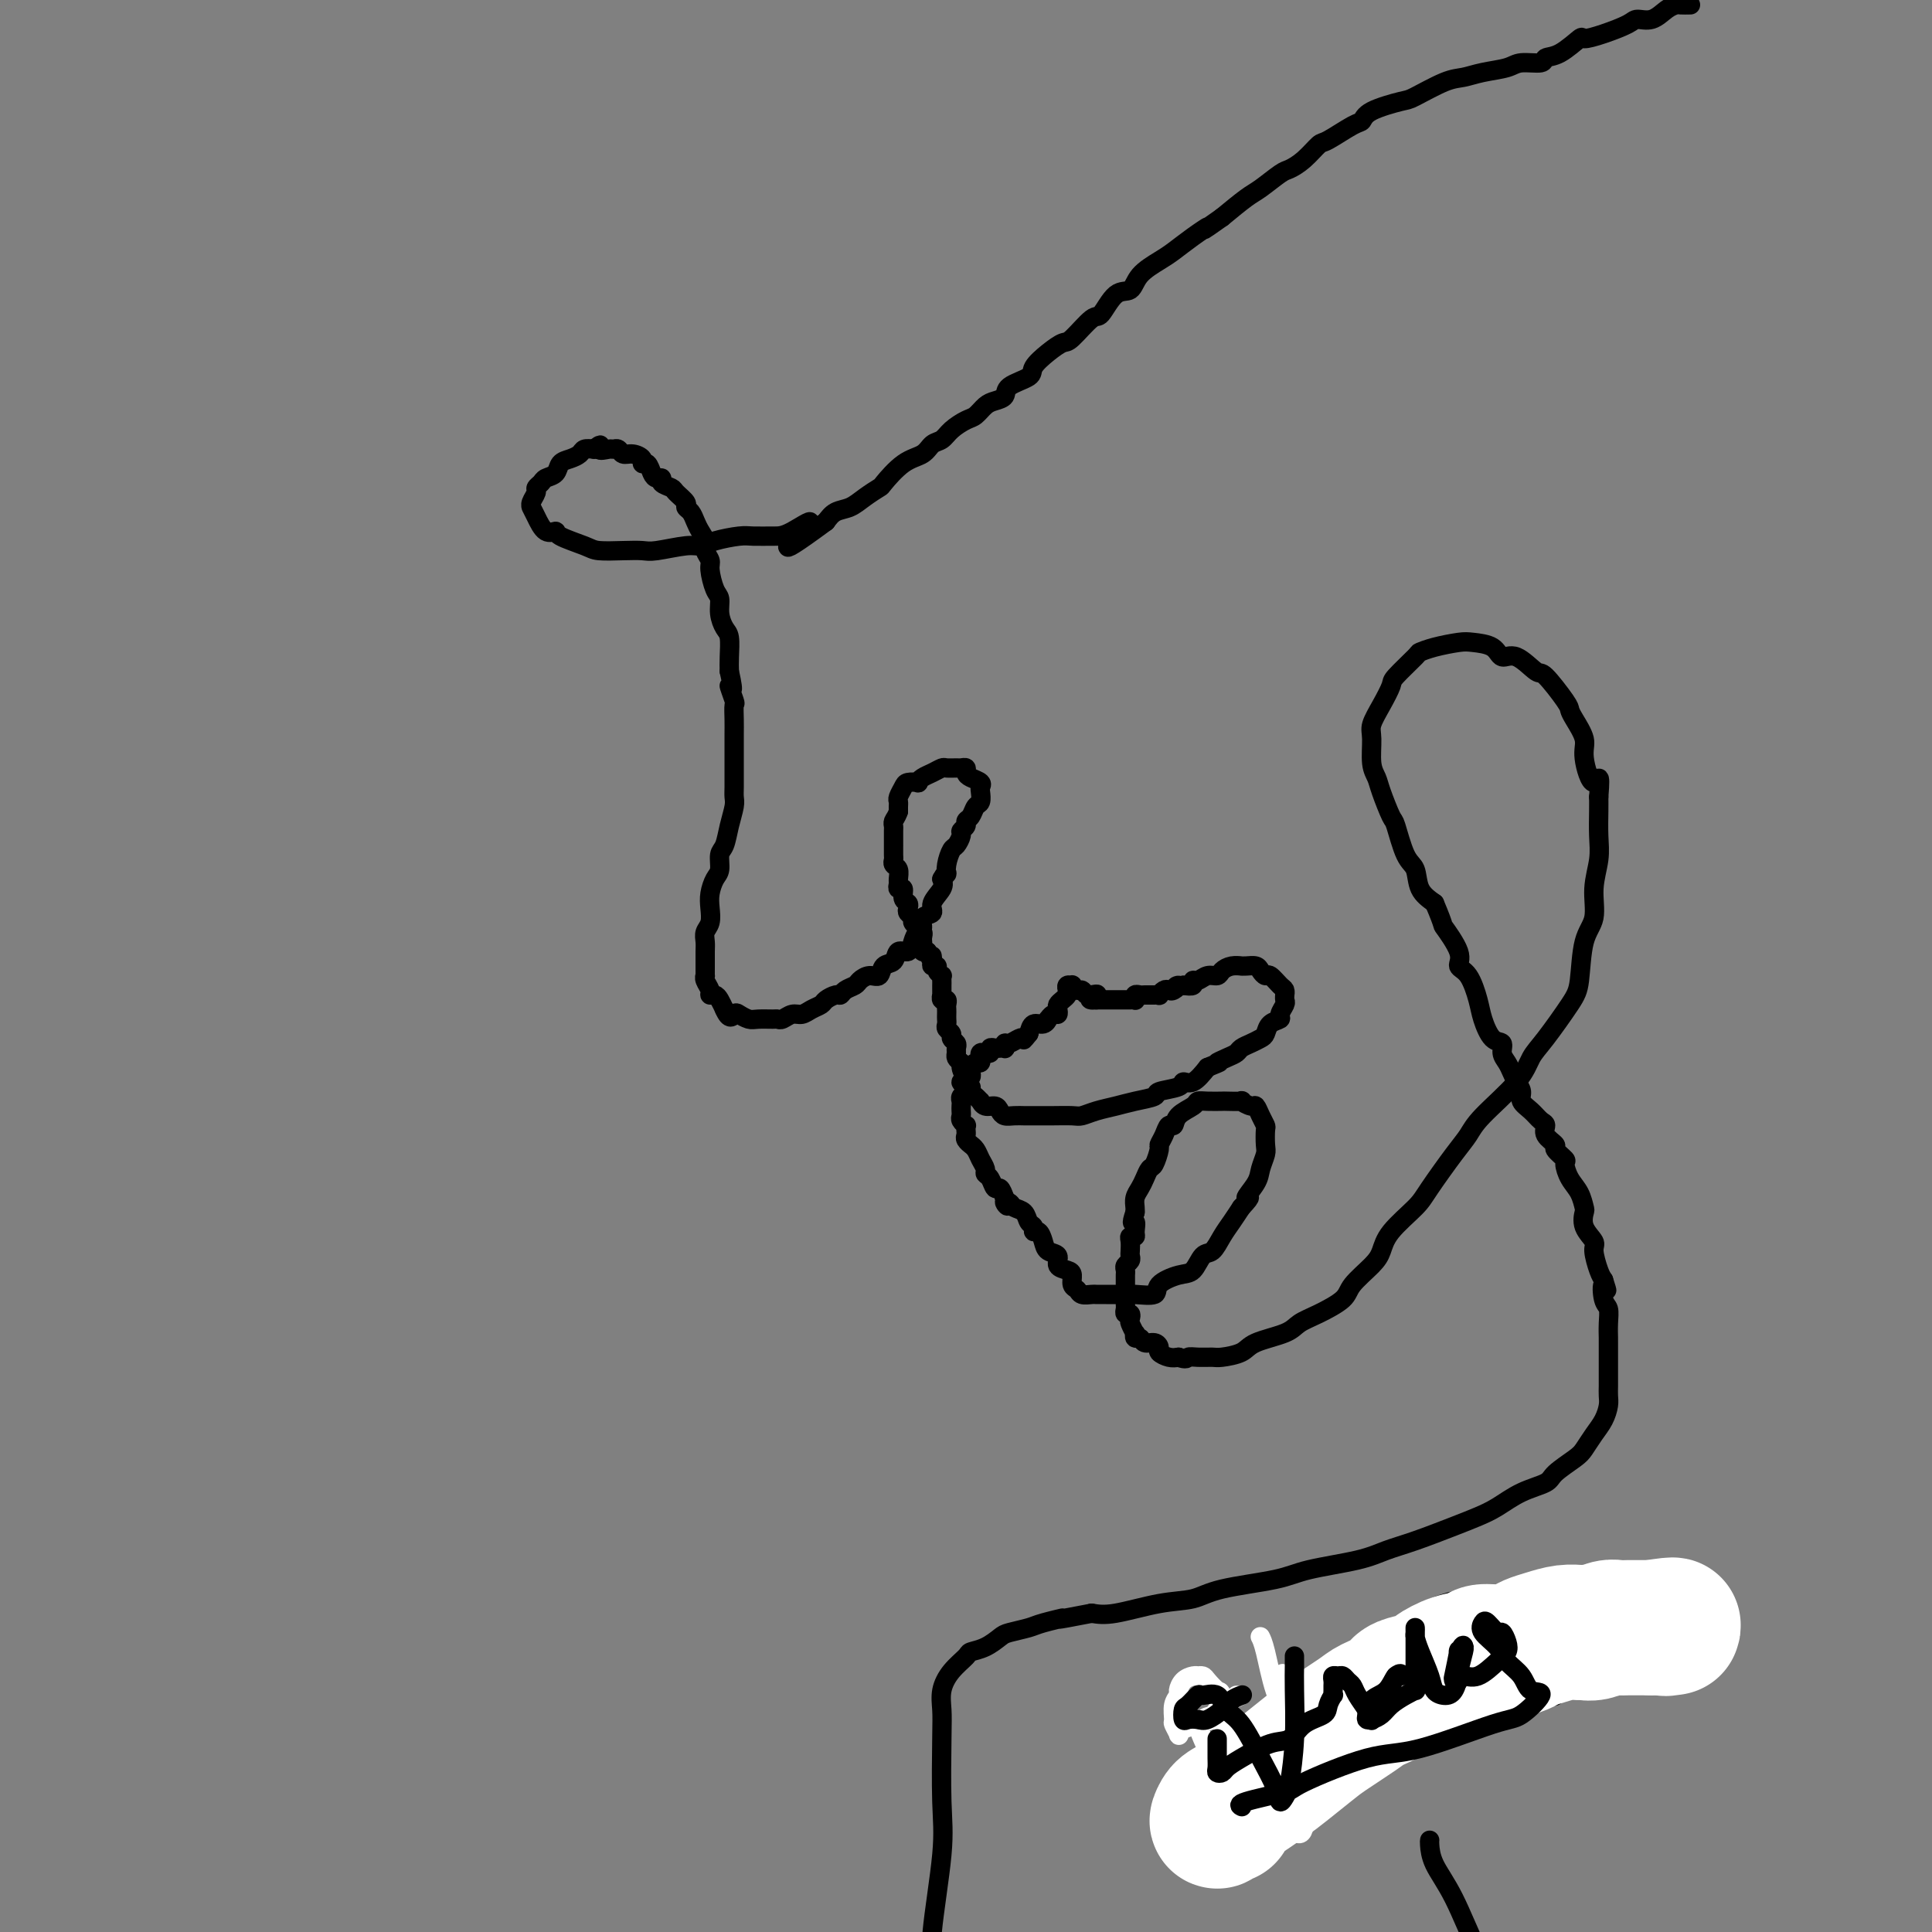 <svg viewBox='0 0 400 400' version='1.1' xmlns='http://www.w3.org/2000/svg' xmlns:xlink='http://www.w3.org/1999/xlink'><rect x="0" y="0" width="400" height="400" fill="#808080" stroke="none"/><g fill='none' stroke='#000000' stroke-width='4' stroke-linecap='round' stroke-linejoin='round'><path d='M350,1c-0.774,0.014 -1.549,0.028 -2,0c-0.451,-0.028 -0.580,-0.096 -1,0c-0.420,0.096 -1.133,0.358 -2,1c-0.867,0.642 -1.890,1.665 -3,2c-1.110,0.335 -2.308,-0.018 -3,0c-0.692,0.018 -0.877,0.408 -2,1c-1.123,0.592 -3.184,1.387 -5,2c-1.816,0.613 -3.387,1.044 -4,1c-0.613,-0.044 -0.268,-0.563 -1,0c-0.732,0.563 -2.539,2.206 -4,3c-1.461,0.794 -2.575,0.737 -3,1c-0.425,0.263 -0.161,0.844 -1,1c-0.839,0.156 -2.780,-0.115 -4,0c-1.220,0.115 -1.717,0.616 -3,1c-1.283,0.384 -3.351,0.651 -5,1c-1.649,0.349 -2.879,0.778 -4,1c-1.121,0.222 -2.132,0.235 -4,1c-1.868,0.765 -4.595,2.283 -6,3c-1.405,0.717 -1.490,0.634 -3,1c-1.510,0.366 -4.444,1.181 -6,2c-1.556,0.819 -1.732,1.640 -2,2c-0.268,0.360 -0.628,0.258 -2,1c-1.372,0.742 -3.755,2.330 -5,3c-1.245,0.670 -1.352,0.424 -2,1c-0.648,0.576 -1.838,1.973 -3,3c-1.162,1.027 -2.298,1.684 -3,2c-0.702,0.316 -0.972,0.291 -2,1c-1.028,0.709 -2.815,2.152 -4,3c-1.185,0.848 -1.767,1.099 -3,2c-1.233,0.901 -3.116,2.450 -5,4'/><path d='M253,45c-5.349,3.778 -3.223,2.222 -3,2c0.223,-0.222 -1.458,0.890 -3,2c-1.542,1.110 -2.943,2.216 -4,3c-1.057,0.784 -1.768,1.244 -3,2c-1.232,0.756 -2.985,1.806 -4,3c-1.015,1.194 -1.291,2.530 -2,3c-0.709,0.470 -1.852,0.072 -3,1c-1.148,0.928 -2.302,3.182 -3,4c-0.698,0.818 -0.941,0.201 -2,1c-1.059,0.799 -2.935,3.015 -4,4c-1.065,0.985 -1.319,0.739 -2,1c-0.681,0.261 -1.789,1.029 -3,2c-1.211,0.971 -2.527,2.144 -3,3c-0.473,0.856 -0.105,1.394 -1,2c-0.895,0.606 -3.055,1.280 -4,2c-0.945,0.720 -0.675,1.488 -1,2c-0.325,0.512 -1.246,0.770 -2,1c-0.754,0.230 -1.343,0.433 -2,1c-0.657,0.567 -1.384,1.499 -2,2c-0.616,0.501 -1.122,0.572 -2,1c-0.878,0.428 -2.127,1.215 -3,2c-0.873,0.785 -1.369,1.570 -2,2c-0.631,0.430 -1.396,0.506 -2,1c-0.604,0.494 -1.046,1.406 -2,2c-0.954,0.594 -2.418,0.870 -4,2c-1.582,1.130 -3.281,3.114 -4,4c-0.719,0.886 -0.458,0.674 -1,1c-0.542,0.326 -1.888,1.191 -3,2c-1.112,0.809 -1.992,1.564 -3,2c-1.008,0.436 -2.145,0.553 -3,1c-0.855,0.447 -1.427,1.223 -2,2'/><path d='M171,108c-13.459,9.928 -6.107,3.248 -4,1c2.107,-2.248 -1.031,-0.064 -3,1c-1.969,1.064 -2.768,1.007 -4,1c-1.232,-0.007 -2.896,0.036 -4,0c-1.104,-0.036 -1.647,-0.149 -3,0c-1.353,0.149 -3.516,0.562 -5,1c-1.484,0.438 -2.289,0.902 -3,1c-0.711,0.098 -1.328,-0.169 -3,0c-1.672,0.169 -4.398,0.775 -6,1c-1.602,0.225 -2.080,0.068 -3,0c-0.920,-0.068 -2.284,-0.047 -4,0c-1.716,0.047 -3.786,0.120 -5,0c-1.214,-0.120 -1.572,-0.434 -3,-1c-1.428,-0.566 -3.928,-1.385 -5,-2c-1.072,-0.615 -0.718,-1.026 -1,-1c-0.282,0.026 -1.201,0.488 -2,0c-0.799,-0.488 -1.478,-1.927 -2,-3c-0.522,-1.073 -0.887,-1.779 -1,-2c-0.113,-0.221 0.026,0.043 0,0c-0.026,-0.043 -0.215,-0.393 0,-1c0.215,-0.607 0.835,-1.471 1,-2c0.165,-0.529 -0.125,-0.723 0,-1c0.125,-0.277 0.666,-0.638 1,-1c0.334,-0.362 0.461,-0.727 1,-1c0.539,-0.273 1.492,-0.455 2,-1c0.508,-0.545 0.573,-1.453 1,-2c0.427,-0.547 1.218,-0.734 2,-1c0.782,-0.266 1.557,-0.610 2,-1c0.443,-0.390 0.555,-0.826 1,-1c0.445,-0.174 1.222,-0.087 2,0'/><path d='M123,93c2.129,-1.700 0.951,-0.452 1,0c0.049,0.452 1.325,0.106 2,0c0.675,-0.106 0.749,0.027 1,0c0.251,-0.027 0.679,-0.213 1,0c0.321,0.213 0.534,0.826 1,1c0.466,0.174 1.186,-0.090 2,0c0.814,0.090 1.723,0.536 2,1c0.277,0.464 -0.079,0.947 0,1c0.079,0.053 0.594,-0.323 1,0c0.406,0.323 0.704,1.344 1,2c0.296,0.656 0.589,0.948 1,1c0.411,0.052 0.941,-0.137 1,0c0.059,0.137 -0.353,0.600 0,1c0.353,0.400 1.471,0.736 2,1c0.529,0.264 0.471,0.455 1,1c0.529,0.545 1.647,1.444 2,2c0.353,0.556 -0.059,0.768 0,1c0.059,0.232 0.589,0.485 1,1c0.411,0.515 0.703,1.293 1,2c0.297,0.707 0.601,1.342 1,2c0.399,0.658 0.894,1.339 1,2c0.106,0.661 -0.178,1.303 0,2c0.178,0.697 0.817,1.449 1,2c0.183,0.551 -0.092,0.900 0,2c0.092,1.100 0.550,2.950 1,4c0.450,1.050 0.891,1.299 1,2c0.109,0.701 -0.114,1.854 0,3c0.114,1.146 0.567,2.287 1,3c0.433,0.713 0.847,1.000 1,2c0.153,1.000 0.044,2.714 0,4c-0.044,1.286 -0.022,2.143 0,3'/><path d='M151,139c1.332,5.918 0.161,3.213 0,3c-0.161,-0.213 0.689,2.067 1,3c0.311,0.933 0.083,0.519 0,1c-0.083,0.481 -0.022,1.857 0,3c0.022,1.143 0.006,2.053 0,3c-0.006,0.947 -0.002,1.931 0,3c0.002,1.069 0.001,2.224 0,3c-0.001,0.776 -0.003,1.172 0,2c0.003,0.828 0.012,2.088 0,3c-0.012,0.912 -0.046,1.475 0,2c0.046,0.525 0.171,1.012 0,2c-0.171,0.988 -0.637,2.476 -1,4c-0.363,1.524 -0.623,3.083 -1,4c-0.377,0.917 -0.872,1.193 -1,2c-0.128,0.807 0.110,2.145 0,3c-0.110,0.855 -0.569,1.226 -1,2c-0.431,0.774 -0.833,1.951 -1,3c-0.167,1.049 -0.097,1.971 0,3c0.097,1.029 0.222,2.166 0,3c-0.222,0.834 -0.792,1.366 -1,2c-0.208,0.634 -0.056,1.371 0,2c0.056,0.629 0.014,1.151 0,2c-0.014,0.849 0.000,2.024 0,3c-0.000,0.976 -0.015,1.754 0,2c0.015,0.246 0.060,-0.040 0,0c-0.060,0.040 -0.223,0.405 0,1c0.223,0.595 0.833,1.419 1,2c0.167,0.581 -0.110,0.919 0,1c0.110,0.081 0.607,-0.093 1,0c0.393,0.093 0.684,0.455 1,1c0.316,0.545 0.658,1.272 1,2'/><path d='M150,209c1.038,2.409 1.634,1.430 2,1c0.366,-0.430 0.504,-0.312 1,0c0.496,0.312 1.350,0.817 2,1c0.650,0.183 1.094,0.045 2,0c0.906,-0.045 2.273,0.003 3,0c0.727,-0.003 0.813,-0.056 1,0c0.187,0.056 0.474,0.222 1,0c0.526,-0.222 1.292,-0.833 2,-1c0.708,-0.167 1.359,0.109 2,0c0.641,-0.109 1.271,-0.603 2,-1c0.729,-0.397 1.556,-0.698 2,-1c0.444,-0.302 0.504,-0.606 1,-1c0.496,-0.394 1.427,-0.879 2,-1c0.573,-0.121 0.786,0.121 1,0c0.214,-0.121 0.429,-0.605 1,-1c0.571,-0.395 1.500,-0.701 2,-1c0.500,-0.299 0.572,-0.589 1,-1c0.428,-0.411 1.213,-0.941 2,-1c0.787,-0.059 1.577,0.354 2,0c0.423,-0.354 0.481,-1.473 1,-2c0.519,-0.527 1.501,-0.460 2,-1c0.499,-0.540 0.516,-1.688 1,-2c0.484,-0.312 1.434,0.211 2,0c0.566,-0.211 0.748,-1.155 1,-2c0.252,-0.845 0.573,-1.590 1,-2c0.427,-0.410 0.959,-0.484 1,-1c0.041,-0.516 -0.409,-1.475 0,-2c0.409,-0.525 1.677,-0.615 2,-1c0.323,-0.385 -0.298,-1.065 0,-2c0.298,-0.935 1.514,-2.124 2,-3c0.486,-0.876 0.243,-1.438 0,-2'/><path d='M195,182c1.168,-2.163 1.088,-1.070 1,-1c-0.088,0.070 -0.182,-0.884 0,-2c0.182,-1.116 0.641,-2.393 1,-3c0.359,-0.607 0.617,-0.544 1,-1c0.383,-0.456 0.890,-1.430 1,-2c0.110,-0.570 -0.178,-0.734 0,-1c0.178,-0.266 0.822,-0.634 1,-1c0.178,-0.366 -0.110,-0.732 0,-1c0.110,-0.268 0.617,-0.439 1,-1c0.383,-0.561 0.640,-1.512 1,-2c0.360,-0.488 0.822,-0.512 1,-1c0.178,-0.488 0.072,-1.440 0,-2c-0.072,-0.560 -0.109,-0.728 0,-1c0.109,-0.272 0.366,-0.647 0,-1c-0.366,-0.353 -1.354,-0.683 -2,-1c-0.646,-0.317 -0.951,-0.621 -1,-1c-0.049,-0.379 0.156,-0.835 0,-1c-0.156,-0.165 -0.675,-0.041 -1,0c-0.325,0.041 -0.458,-0.000 -1,0c-0.542,0.000 -1.494,0.042 -2,0c-0.506,-0.042 -0.564,-0.169 -1,0c-0.436,0.169 -1.248,0.633 -2,1c-0.752,0.367 -1.444,0.636 -2,1c-0.556,0.364 -0.976,0.822 -1,1c-0.024,0.178 0.347,0.075 0,0c-0.347,-0.075 -1.414,-0.122 -2,0c-0.586,0.122 -0.693,0.414 -1,1c-0.307,0.586 -0.814,1.466 -1,2c-0.186,0.534 -0.050,0.721 0,1c0.050,0.279 0.014,0.651 0,1c-0.014,0.349 -0.007,0.674 0,1'/><path d='M186,168c-0.381,1.168 -0.834,1.590 -1,2c-0.166,0.410 -0.045,0.810 0,1c0.045,0.190 0.012,0.169 0,1c-0.012,0.831 -0.004,2.513 0,3c0.004,0.487 0.005,-0.221 0,0c-0.005,0.221 -0.015,1.373 0,2c0.015,0.627 0.057,0.731 0,1c-0.057,0.269 -0.213,0.703 0,1c0.213,0.297 0.793,0.456 1,1c0.207,0.544 0.040,1.473 0,2c-0.040,0.527 0.045,0.652 0,1c-0.045,0.348 -0.222,0.919 0,1c0.222,0.081 0.843,-0.329 1,0c0.157,0.329 -0.150,1.398 0,2c0.150,0.602 0.757,0.739 1,1c0.243,0.261 0.121,0.647 0,1c-0.121,0.353 -0.242,0.673 0,1c0.242,0.327 0.849,0.662 1,1c0.151,0.338 -0.152,0.678 0,1c0.152,0.322 0.759,0.625 1,1c0.241,0.375 0.117,0.821 0,1c-0.117,0.179 -0.227,0.089 0,0c0.227,-0.089 0.792,-0.178 1,0c0.208,0.178 0.058,0.622 0,1c-0.058,0.378 -0.026,0.689 0,1c0.026,0.311 0.045,0.622 0,1c-0.045,0.378 -0.156,0.822 0,1c0.156,0.178 0.578,0.089 1,0'/><path d='M192,197c1.305,3.122 1.067,1.428 1,1c-0.067,-0.428 0.038,0.411 0,1c-0.038,0.589 -0.221,0.927 0,1c0.221,0.073 0.844,-0.121 1,0c0.156,0.121 -0.154,0.557 0,1c0.154,0.443 0.773,0.893 1,1c0.227,0.107 0.061,-0.130 0,0c-0.061,0.130 -0.016,0.627 0,1c0.016,0.373 0.005,0.621 0,1c-0.005,0.379 -0.002,0.890 0,1c0.002,0.110 0.004,-0.182 0,0c-0.004,0.182 -0.015,0.836 0,1c0.015,0.164 0.057,-0.163 0,0c-0.057,0.163 -0.211,0.817 0,1c0.211,0.183 0.789,-0.106 1,0c0.211,0.106 0.057,0.606 0,1c-0.057,0.394 -0.016,0.683 0,1c0.016,0.317 0.008,0.662 0,1c-0.008,0.338 -0.017,0.668 0,1c0.017,0.332 0.061,0.666 0,1c-0.061,0.334 -0.227,0.667 0,1c0.227,0.333 0.846,0.667 1,1c0.154,0.333 -0.156,0.667 0,1c0.156,0.333 0.776,0.667 1,1c0.224,0.333 0.050,0.667 0,1c-0.050,0.333 0.025,0.667 0,1c-0.025,0.333 -0.150,0.667 0,1c0.150,0.333 0.575,0.667 1,1'/><path d='M199,220c1.022,3.758 0.077,1.652 0,1c-0.077,-0.652 0.715,0.150 1,1c0.285,0.850 0.061,1.747 0,2c-0.061,0.253 0.039,-0.140 0,0c-0.039,0.140 -0.217,0.812 0,1c0.217,0.188 0.828,-0.108 1,0c0.172,0.108 -0.096,0.621 0,1c0.096,0.379 0.554,0.623 1,1c0.446,0.377 0.879,0.889 1,1c0.121,0.111 -0.070,-0.177 0,0c0.070,0.177 0.403,0.818 1,1c0.597,0.182 1.459,-0.095 2,0c0.541,0.095 0.760,0.561 1,1c0.240,0.439 0.501,0.850 1,1c0.499,0.150 1.238,0.040 2,0c0.762,-0.040 1.549,-0.011 2,0c0.451,0.011 0.567,0.004 1,0c0.433,-0.004 1.182,-0.004 2,0c0.818,0.004 1.706,0.012 3,0c1.294,-0.012 2.995,-0.045 4,0c1.005,0.045 1.314,0.167 2,0c0.686,-0.167 1.749,-0.622 3,-1c1.251,-0.378 2.689,-0.678 4,-1c1.311,-0.322 2.493,-0.665 4,-1c1.507,-0.335 3.337,-0.662 4,-1c0.663,-0.338 0.158,-0.687 1,-1c0.842,-0.313 3.030,-0.589 4,-1c0.970,-0.411 0.723,-0.957 1,-1c0.277,-0.043 1.079,0.416 2,0c0.921,-0.416 1.960,-1.708 3,-3'/><path d='M250,221c3.920,-1.571 2.219,-0.998 2,-1c-0.219,-0.002 1.044,-0.578 2,-1c0.956,-0.422 1.604,-0.689 2,-1c0.396,-0.311 0.538,-0.664 1,-1c0.462,-0.336 1.242,-0.654 2,-1c0.758,-0.346 1.495,-0.722 2,-1c0.505,-0.278 0.780,-0.460 1,-1c0.220,-0.540 0.385,-1.440 1,-2c0.615,-0.560 1.682,-0.781 2,-1c0.318,-0.219 -0.111,-0.436 0,-1c0.111,-0.564 0.762,-1.475 1,-2c0.238,-0.525 0.062,-0.664 0,-1c-0.062,-0.336 -0.009,-0.868 0,-1c0.009,-0.132 -0.025,0.137 0,0c0.025,-0.137 0.109,-0.681 0,-1c-0.109,-0.319 -0.409,-0.415 -1,-1c-0.591,-0.585 -1.471,-1.659 -2,-2c-0.529,-0.341 -0.706,0.052 -1,0c-0.294,-0.052 -0.704,-0.550 -1,-1c-0.296,-0.450 -0.477,-0.853 -1,-1c-0.523,-0.147 -1.387,-0.037 -2,0c-0.613,0.037 -0.976,-0.000 -1,0c-0.024,0.000 0.289,0.037 0,0c-0.289,-0.037 -1.180,-0.150 -2,0c-0.820,0.150 -1.569,0.561 -2,1c-0.431,0.439 -0.545,0.906 -1,1c-0.455,0.094 -1.252,-0.185 -2,0c-0.748,0.185 -1.448,0.833 -2,1c-0.552,0.167 -0.956,-0.147 -1,0c-0.044,0.147 0.273,0.756 0,1c-0.273,0.244 -1.137,0.122 -2,0'/><path d='M245,204c-2.499,0.559 -1.248,-0.043 -1,0c0.248,0.043 -0.507,0.729 -1,1c-0.493,0.271 -0.725,0.125 -1,0c-0.275,-0.125 -0.595,-0.230 -1,0c-0.405,0.230 -0.896,0.794 -1,1c-0.104,0.206 0.179,0.055 0,0c-0.179,-0.055 -0.821,-0.015 -1,0c-0.179,0.015 0.106,0.003 0,0c-0.106,-0.003 -0.603,0.003 -1,0c-0.397,-0.003 -0.694,-0.015 -1,0c-0.306,0.015 -0.621,0.057 -1,0c-0.379,-0.057 -0.823,-0.211 -1,0c-0.177,0.211 -0.089,0.789 0,1c0.089,0.211 0.177,0.057 0,0c-0.177,-0.057 -0.621,-0.015 -1,0c-0.379,0.015 -0.693,0.004 -1,0c-0.307,-0.004 -0.607,-0.001 -1,0c-0.393,0.001 -0.879,0.000 -1,0c-0.121,-0.000 0.122,-0.000 0,0c-0.122,0.000 -0.610,0.000 -1,0c-0.390,-0.000 -0.682,-0.000 -1,0c-0.318,0.000 -0.662,0.000 -1,0c-0.338,-0.000 -0.669,-0.000 -1,0'/><path d='M227,207c-2.725,0.238 -0.537,-0.667 0,-1c0.537,-0.333 -0.577,-0.093 -1,0c-0.423,0.093 -0.154,0.040 0,0c0.154,-0.040 0.195,-0.067 0,0c-0.195,0.067 -0.626,0.228 -1,0c-0.374,-0.228 -0.692,-0.847 -1,-1c-0.308,-0.153 -0.604,0.158 -1,0c-0.396,-0.158 -0.890,-0.785 -1,-1c-0.110,-0.215 0.164,-0.016 0,0c-0.164,0.016 -0.766,-0.150 -1,0c-0.234,0.150 -0.101,0.617 0,1c0.101,0.383 0.172,0.681 0,1c-0.172,0.319 -0.585,0.659 -1,1c-0.415,0.341 -0.833,0.684 -1,1c-0.167,0.316 -0.083,0.605 0,1c0.083,0.395 0.164,0.895 0,1c-0.164,0.105 -0.572,-0.183 -1,0c-0.428,0.183 -0.874,0.839 -1,1c-0.126,0.161 0.069,-0.173 0,0c-0.069,0.173 -0.403,0.854 -1,1c-0.597,0.146 -1.456,-0.244 -2,0c-0.544,0.244 -0.772,1.122 -1,2'/><path d='M213,214c-1.432,1.791 -1.011,1.268 -1,1c0.011,-0.268 -0.389,-0.282 -1,0c-0.611,0.282 -1.435,0.860 -2,1c-0.565,0.140 -0.872,-0.158 -1,0c-0.128,0.158 -0.077,0.773 0,1c0.077,0.227 0.179,0.064 0,0c-0.179,-0.064 -0.641,-0.031 -1,0c-0.359,0.031 -0.617,0.061 -1,0c-0.383,-0.061 -0.891,-0.214 -1,0c-0.109,0.214 0.181,0.793 0,1c-0.181,0.207 -0.833,0.040 -1,0c-0.167,-0.040 0.152,0.046 0,0c-0.152,-0.046 -0.776,-0.223 -1,0c-0.224,0.223 -0.050,0.847 0,1c0.050,0.153 -0.025,-0.167 0,0c0.025,0.167 0.151,0.819 0,1c-0.151,0.181 -0.579,-0.109 -1,0c-0.421,0.109 -0.834,0.617 -1,1c-0.166,0.383 -0.083,0.642 0,1c0.083,0.358 0.167,0.817 0,1c-0.167,0.183 -0.583,0.092 -1,0'/><path d='M200,223c-2.011,1.615 -0.538,1.154 0,1c0.538,-0.154 0.140,0.000 0,0c-0.140,-0.000 -0.024,-0.155 0,0c0.024,0.155 -0.046,0.619 0,1c0.046,0.381 0.208,0.679 0,1c-0.208,0.321 -0.788,0.663 -1,1c-0.212,0.337 -0.058,0.667 0,1c0.058,0.333 0.019,0.668 0,1c-0.019,0.332 -0.019,0.663 0,1c0.019,0.337 0.058,0.682 0,1c-0.058,0.318 -0.211,0.610 0,1c0.211,0.390 0.788,0.878 1,1c0.212,0.122 0.061,-0.121 0,0c-0.061,0.121 -0.031,0.606 0,1c0.031,0.394 0.064,0.696 0,1c-0.064,0.304 -0.225,0.609 0,1c0.225,0.391 0.835,0.868 1,1c0.165,0.132 -0.114,-0.080 0,0c0.114,0.080 0.622,0.454 1,1c0.378,0.546 0.626,1.265 1,2c0.374,0.735 0.874,1.488 1,2c0.126,0.512 -0.121,0.784 0,1c0.121,0.216 0.610,0.378 1,1c0.390,0.622 0.682,1.706 1,2c0.318,0.294 0.662,-0.202 1,0c0.338,0.202 0.669,1.101 1,2'/><path d='M208,248c1.340,2.716 0.190,1.505 0,1c-0.190,-0.505 0.580,-0.304 1,0c0.420,0.304 0.490,0.713 1,1c0.510,0.287 1.460,0.454 2,1c0.540,0.546 0.670,1.473 1,2c0.330,0.527 0.861,0.656 1,1c0.139,0.344 -0.112,0.903 0,1c0.112,0.097 0.589,-0.269 1,0c0.411,0.269 0.758,1.171 1,2c0.242,0.829 0.381,1.583 1,2c0.619,0.417 1.720,0.497 2,1c0.280,0.503 -0.262,1.430 0,2c0.262,0.570 1.326,0.783 2,1c0.674,0.217 0.958,0.436 1,1c0.042,0.564 -0.158,1.472 0,2c0.158,0.528 0.674,0.677 1,1c0.326,0.323 0.461,0.819 1,1c0.539,0.181 1.483,0.048 2,0c0.517,-0.048 0.609,-0.011 1,0c0.391,0.011 1.082,-0.003 2,0c0.918,0.003 2.062,0.022 3,0c0.938,-0.022 1.669,-0.084 3,0c1.331,0.084 3.263,0.313 4,0c0.737,-0.313 0.280,-1.167 1,-2c0.720,-0.833 2.615,-1.644 4,-2c1.385,-0.356 2.258,-0.258 3,-1c0.742,-0.742 1.354,-2.323 2,-3c0.646,-0.677 1.328,-0.449 2,-1c0.672,-0.551 1.335,-1.879 2,-3c0.665,-1.121 1.333,-2.035 2,-3c0.667,-0.965 1.334,-1.983 2,-3'/><path d='M257,250c2.902,-3.093 1.156,-1.824 1,-2c-0.156,-0.176 1.279,-1.795 2,-3c0.721,-1.205 0.730,-1.996 1,-3c0.270,-1.004 0.802,-2.222 1,-3c0.198,-0.778 0.064,-1.116 0,-2c-0.064,-0.884 -0.057,-2.313 0,-3c0.057,-0.687 0.165,-0.633 0,-1c-0.165,-0.367 -0.601,-1.156 -1,-2c-0.399,-0.844 -0.759,-1.743 -1,-2c-0.241,-0.257 -0.363,0.127 -1,0c-0.637,-0.127 -1.788,-0.766 -2,-1c-0.212,-0.234 0.514,-0.063 0,0c-0.514,0.063 -2.268,0.019 -3,0c-0.732,-0.019 -0.441,-0.014 -1,0c-0.559,0.014 -1.967,0.036 -3,0c-1.033,-0.036 -1.691,-0.130 -2,0c-0.309,0.130 -0.267,0.485 -1,1c-0.733,0.515 -2.239,1.189 -3,2c-0.761,0.811 -0.778,1.759 -1,2c-0.222,0.241 -0.651,-0.226 -1,0c-0.349,0.226 -0.618,1.145 -1,2c-0.382,0.855 -0.876,1.647 -1,2c-0.124,0.353 0.122,0.269 0,1c-0.122,0.731 -0.611,2.279 -1,3c-0.389,0.721 -0.679,0.617 -1,1c-0.321,0.383 -0.674,1.255 -1,2c-0.326,0.745 -0.623,1.365 -1,2c-0.377,0.635 -0.832,1.286 -1,2c-0.168,0.714 -0.048,1.490 0,2c0.048,0.510 0.024,0.755 0,1'/><path d='M235,251c-1.079,3.133 -0.275,1.966 0,2c0.275,0.034 0.021,1.270 0,2c-0.021,0.730 0.190,0.955 0,1c-0.190,0.045 -0.782,-0.090 -1,0c-0.218,0.090 -0.062,0.405 0,1c0.062,0.595 0.031,1.469 0,2c-0.031,0.531 -0.061,0.720 0,1c0.061,0.280 0.212,0.651 0,1c-0.212,0.349 -0.789,0.674 -1,1c-0.211,0.326 -0.057,0.652 0,1c0.057,0.348 0.015,0.718 0,1c-0.015,0.282 -0.004,0.475 0,1c0.004,0.525 0.001,1.383 0,2c-0.001,0.617 -0.001,0.992 0,1c0.001,0.008 0.004,-0.353 0,0c-0.004,0.353 -0.015,1.418 0,2c0.015,0.582 0.056,0.679 0,1c-0.056,0.321 -0.207,0.864 0,1c0.207,0.136 0.774,-0.136 1,0c0.226,0.136 0.112,0.682 0,1c-0.112,0.318 -0.223,0.410 0,1c0.223,0.590 0.780,1.679 1,2c0.220,0.321 0.104,-0.125 0,0c-0.104,0.125 -0.195,0.821 0,1c0.195,0.179 0.678,-0.160 1,0c0.322,0.160 0.485,0.817 1,1c0.515,0.183 1.384,-0.108 2,0c0.616,0.108 0.980,0.617 1,1c0.020,0.383 -0.302,0.642 0,1c0.302,0.358 1.229,0.817 2,1c0.771,0.183 1.385,0.092 2,0'/><path d='M244,281c1.768,0.618 1.689,0.163 2,0c0.311,-0.163 1.014,-0.036 2,0c0.986,0.036 2.256,-0.021 3,0c0.744,0.021 0.960,0.119 2,0c1.040,-0.119 2.902,-0.454 4,-1c1.098,-0.546 1.433,-1.304 3,-2c1.567,-0.696 4.368,-1.329 6,-2c1.632,-0.671 2.097,-1.380 3,-2c0.903,-0.620 2.245,-1.152 4,-2c1.755,-0.848 3.923,-2.014 5,-3c1.077,-0.986 1.062,-1.794 2,-3c0.938,-1.206 2.829,-2.812 4,-4c1.171,-1.188 1.622,-1.959 2,-3c0.378,-1.041 0.682,-2.351 2,-4c1.318,-1.649 3.650,-3.638 5,-5c1.350,-1.362 1.716,-2.096 3,-4c1.284,-1.904 3.484,-4.978 5,-7c1.516,-2.022 2.346,-2.992 3,-4c0.654,-1.008 1.131,-2.055 3,-4c1.869,-1.945 5.131,-4.788 7,-7c1.869,-2.212 2.345,-3.792 3,-5c0.655,-1.208 1.490,-2.043 3,-4c1.510,-1.957 3.696,-5.036 5,-7c1.304,-1.964 1.726,-2.814 2,-5c0.274,-2.186 0.399,-5.707 1,-8c0.601,-2.293 1.678,-3.359 2,-5c0.322,-1.641 -0.110,-3.857 0,-6c0.110,-2.143 0.761,-4.214 1,-6c0.239,-1.786 0.064,-3.289 0,-5c-0.064,-1.711 -0.018,-3.632 0,-5c0.018,-1.368 0.009,-2.184 0,-3'/><path d='M331,165c0.521,-6.304 -0.176,-3.065 -1,-3c-0.824,0.065 -1.776,-3.043 -2,-5c-0.224,-1.957 0.280,-2.764 0,-4c-0.280,-1.236 -1.343,-2.902 -2,-4c-0.657,-1.098 -0.906,-1.626 -1,-2c-0.094,-0.374 -0.032,-0.592 -1,-2c-0.968,-1.408 -2.967,-4.006 -4,-5c-1.033,-0.994 -1.099,-0.385 -2,-1c-0.901,-0.615 -2.637,-2.453 -4,-3c-1.363,-0.547 -2.353,0.196 -3,0c-0.647,-0.196 -0.952,-1.331 -2,-2c-1.048,-0.669 -2.841,-0.873 -4,-1c-1.159,-0.127 -1.684,-0.178 -3,0c-1.316,0.178 -3.423,0.584 -5,1c-1.577,0.416 -2.624,0.841 -3,1c-0.376,0.159 -0.080,0.052 -1,1c-0.920,0.948 -3.055,2.951 -4,4c-0.945,1.049 -0.699,1.145 -1,2c-0.301,0.855 -1.149,2.470 -2,4c-0.851,1.530 -1.704,2.977 -2,4c-0.296,1.023 -0.034,1.623 0,3c0.034,1.377 -0.160,3.530 0,5c0.160,1.470 0.676,2.257 1,3c0.324,0.743 0.458,1.443 1,3c0.542,1.557 1.492,3.971 2,5c0.508,1.029 0.575,0.674 1,2c0.425,1.326 1.207,4.335 2,6c0.793,1.665 1.598,1.987 2,3c0.402,1.013 0.401,2.718 1,4c0.599,1.282 1.800,2.141 3,3'/><path d='M297,187c2.275,5.360 1.464,4.261 2,5c0.536,0.739 2.419,3.316 3,5c0.581,1.684 -0.140,2.476 0,3c0.140,0.524 1.141,0.780 2,2c0.859,1.220 1.574,3.405 2,5c0.426,1.595 0.562,2.601 1,4c0.438,1.399 1.178,3.190 2,4c0.822,0.810 1.725,0.640 2,1c0.275,0.360 -0.080,1.251 0,2c0.080,0.749 0.594,1.355 1,2c0.406,0.645 0.703,1.327 1,2c0.297,0.673 0.594,1.336 1,2c0.406,0.664 0.922,1.329 1,2c0.078,0.671 -0.283,1.348 0,2c0.283,0.652 1.208,1.278 2,2c0.792,0.722 1.450,1.540 2,2c0.550,0.460 0.992,0.561 1,1c0.008,0.439 -0.419,1.215 0,2c0.419,0.785 1.683,1.578 2,2c0.317,0.422 -0.315,0.471 0,1c0.315,0.529 1.577,1.536 2,2c0.423,0.464 0.009,0.385 0,1c-0.009,0.615 0.388,1.925 1,3c0.612,1.075 1.440,1.916 2,3c0.560,1.084 0.853,2.410 1,3c0.147,0.590 0.147,0.445 0,1c-0.147,0.555 -0.443,1.812 0,3c0.443,1.188 1.624,2.308 2,3c0.376,0.692 -0.053,0.955 0,2c0.053,1.045 0.586,2.870 1,4c0.414,1.130 0.707,1.565 1,2'/><path d='M332,265c1.254,3.935 0.389,1.272 0,1c-0.389,-0.272 -0.300,1.848 0,3c0.300,1.152 0.813,1.336 1,2c0.187,0.664 0.050,1.810 0,3c-0.050,1.190 -0.013,2.426 0,3c0.013,0.574 0.003,0.486 0,1c-0.003,0.514 -0.000,1.631 0,3c0.000,1.369 -0.002,2.989 0,4c0.002,1.011 0.009,1.414 0,2c-0.009,0.586 -0.033,1.354 0,2c0.033,0.646 0.124,1.169 0,2c-0.124,0.831 -0.464,1.970 -1,3c-0.536,1.030 -1.268,1.953 -2,3c-0.732,1.047 -1.465,2.219 -2,3c-0.535,0.781 -0.873,1.172 -2,2c-1.127,0.828 -3.042,2.095 -4,3c-0.958,0.905 -0.959,1.449 -2,2c-1.041,0.551 -3.123,1.110 -5,2c-1.877,0.890 -3.548,2.111 -5,3c-1.452,0.889 -2.686,1.445 -4,2c-1.314,0.555 -2.707,1.107 -5,2c-2.293,0.893 -5.485,2.126 -8,3c-2.515,0.874 -4.353,1.389 -6,2c-1.647,0.611 -3.103,1.320 -6,2c-2.897,0.680 -7.236,1.333 -10,2c-2.764,0.667 -3.954,1.349 -7,2c-3.046,0.651 -7.949,1.271 -11,2c-3.051,0.729 -4.251,1.567 -6,2c-1.749,0.433 -4.048,0.463 -7,1c-2.952,0.537 -6.558,1.582 -9,2c-2.442,0.418 -3.721,0.209 -5,0'/><path d='M226,334c-9.658,1.880 -6.302,1.080 -6,1c0.302,-0.080 -2.449,0.560 -4,1c-1.551,0.440 -1.901,0.682 -3,1c-1.099,0.318 -2.947,0.714 -4,1c-1.053,0.286 -1.311,0.463 -2,1c-0.689,0.537 -1.810,1.434 -3,2c-1.190,0.566 -2.448,0.801 -3,1c-0.552,0.199 -0.396,0.362 -1,1c-0.604,0.638 -1.966,1.750 -3,3c-1.034,1.250 -1.739,2.638 -2,4c-0.261,1.362 -0.078,2.699 0,4c0.078,1.301 0.050,2.566 0,6c-0.050,3.434 -0.121,9.038 0,13c0.121,3.962 0.435,6.281 0,11c-0.435,4.719 -1.619,11.839 -2,16c-0.381,4.161 0.042,5.363 0,8c-0.042,2.637 -0.550,6.710 -1,9c-0.450,2.290 -0.843,2.797 -1,3c-0.157,0.203 -0.079,0.101 0,0'/><path d='M296,381c-0.025,0.105 -0.050,0.210 0,1c0.050,0.790 0.175,2.265 1,4c0.825,1.735 2.351,3.730 4,7c1.649,3.270 3.421,7.815 5,11c1.579,3.185 2.963,5.011 4,7c1.037,1.989 1.725,4.140 2,5c0.275,0.860 0.138,0.430 0,0'/><path d='M276,351c0.124,-0.230 0.248,-0.459 0,-1c-0.248,-0.541 -0.867,-1.392 -1,-2c-0.133,-0.608 0.220,-0.971 0,-1c-0.220,-0.029 -1.013,0.275 -2,1c-0.987,0.725 -2.167,1.869 -3,3c-0.833,1.131 -1.320,2.248 -2,3c-0.680,0.752 -1.555,1.137 -2,2c-0.445,0.863 -0.460,2.203 -1,3c-0.540,0.797 -1.606,1.050 -2,1c-0.394,-0.050 -0.116,-0.403 0,-1c0.116,-0.597 0.072,-1.437 0,-2c-0.072,-0.563 -0.171,-0.849 0,-1c0.171,-0.151 0.612,-0.166 1,0c0.388,0.166 0.721,0.512 1,1c0.279,0.488 0.502,1.117 1,2c0.498,0.883 1.270,2.019 2,3c0.730,0.981 1.417,1.806 2,2c0.583,0.194 1.064,-0.243 2,-1c0.936,-0.757 2.329,-1.835 3,-3c0.671,-1.165 0.620,-2.418 1,-3c0.380,-0.582 1.190,-0.493 2,-1c0.810,-0.507 1.622,-1.611 2,-2c0.378,-0.389 0.324,-0.063 1,0c0.676,0.063 2.081,-0.136 3,0c0.919,0.136 1.350,0.608 2,0c0.650,-0.608 1.519,-2.295 2,-3c0.481,-0.705 0.574,-0.429 1,-1c0.426,-0.571 1.186,-1.988 2,-3c0.814,-1.012 1.681,-1.619 2,-2c0.319,-0.381 0.091,-0.538 0,-1c-0.091,-0.462 -0.046,-1.231 0,-2'/><path d='M293,342c1.166,-2.031 1.580,-2.609 2,-3c0.420,-0.391 0.845,-0.595 1,-1c0.155,-0.405 0.041,-1.012 0,-1c-0.041,0.012 -0.010,0.644 0,1c0.010,0.356 -0.002,0.436 0,1c0.002,0.564 0.016,1.614 0,3c-0.016,1.386 -0.064,3.109 0,4c0.064,0.891 0.238,0.949 1,1c0.762,0.051 2.111,0.096 4,0c1.889,-0.096 4.319,-0.333 6,-1c1.681,-0.667 2.615,-1.762 4,-3c1.385,-1.238 3.223,-2.617 4,-4c0.777,-1.383 0.493,-2.769 0,-4c-0.493,-1.231 -1.194,-2.307 -3,-3c-1.806,-0.693 -4.718,-1.004 -7,-1c-2.282,0.004 -3.934,0.323 -6,1c-2.066,0.677 -4.547,1.712 -6,3c-1.453,1.288 -1.876,2.830 -2,4c-0.124,1.170 0.053,1.967 0,3c-0.053,1.033 -0.337,2.303 0,3c0.337,0.697 1.294,0.821 2,1c0.706,0.179 1.160,0.412 2,0c0.840,-0.412 2.067,-1.468 3,-2c0.933,-0.532 1.570,-0.538 2,-1c0.430,-0.462 0.651,-1.378 1,-1c0.349,0.378 0.827,2.052 1,3c0.173,0.948 0.041,1.171 0,2c-0.041,0.829 0.010,2.263 0,3c-0.010,0.737 -0.080,0.775 0,1c0.080,0.225 0.308,0.636 1,0c0.692,-0.636 1.846,-2.318 3,-4'/><path d='M306,347c1.397,-0.801 2.890,-1.305 4,-2c1.110,-0.695 1.838,-1.581 3,-2c1.162,-0.419 2.756,-0.372 4,0c1.244,0.372 2.136,1.067 3,2c0.864,0.933 1.700,2.102 2,3c0.300,0.898 0.064,1.524 0,2c-0.064,0.476 0.044,0.801 0,1c-0.044,0.199 -0.239,0.270 0,0c0.239,-0.270 0.912,-0.882 2,-2c1.088,-1.118 2.591,-2.743 4,-4c1.409,-1.257 2.726,-2.146 4,-3c1.274,-0.854 2.507,-1.673 3,-2c0.493,-0.327 0.247,-0.164 0,0'/></g>
<g fill='none' stroke='#FFFFFF' stroke-width='28' stroke-linecap='round' stroke-linejoin='round'><path d='M254,376c-0.292,-0.165 -0.584,-0.330 -1,0c-0.416,0.330 -0.956,1.156 -1,1c-0.044,-0.156 0.407,-1.295 1,-2c0.593,-0.705 1.328,-0.978 3,-2c1.672,-1.022 4.283,-2.795 6,-4c1.717,-1.205 2.541,-1.842 4,-3c1.459,-1.158 3.553,-2.838 5,-4c1.447,-1.162 2.246,-1.807 4,-3c1.754,-1.193 4.464,-2.936 6,-4c1.536,-1.064 1.897,-1.451 3,-2c1.103,-0.549 2.948,-1.259 4,-2c1.052,-0.741 1.313,-1.512 2,-2c0.687,-0.488 1.802,-0.694 3,-1c1.198,-0.306 2.479,-0.713 3,-1c0.521,-0.287 0.280,-0.454 1,-1c0.720,-0.546 2.399,-1.470 4,-2c1.601,-0.530 3.124,-0.667 4,-1c0.876,-0.333 1.104,-0.863 2,-1c0.896,-0.137 2.459,0.117 4,0c1.541,-0.117 3.061,-0.606 4,-1c0.939,-0.394 1.298,-0.694 2,-1c0.702,-0.306 1.748,-0.617 3,-1c1.252,-0.383 2.709,-0.839 4,-1c1.291,-0.161 2.415,-0.029 3,0c0.585,0.029 0.631,-0.045 1,0c0.369,0.045 1.061,0.208 2,0c0.939,-0.208 2.125,-0.788 3,-1c0.875,-0.212 1.441,-0.057 2,0c0.559,0.057 1.112,0.015 2,0c0.888,-0.015 2.111,-0.004 3,0c0.889,0.004 1.445,0.002 2,0'/><path d='M342,337c6.964,-1.083 3.875,-0.292 3,0c-0.875,0.292 0.464,0.083 1,0c0.536,-0.083 0.268,-0.042 0,0'/></g>
<g fill='none' stroke='#FFFFFF' stroke-width='4' stroke-linecap='round' stroke-linejoin='round'><path d='M261,362c-0.274,0.368 -0.549,0.735 -1,1c-0.451,0.265 -1.080,0.427 -2,1c-0.920,0.573 -2.132,1.558 -3,2c-0.868,0.442 -1.394,0.340 -2,0c-0.606,-0.340 -1.294,-0.920 -2,-2c-0.706,-1.080 -1.431,-2.660 -2,-4c-0.569,-1.340 -0.982,-2.439 -1,-3c-0.018,-0.561 0.358,-0.585 1,-1c0.642,-0.415 1.551,-1.221 3,0c1.449,1.221 3.439,4.470 5,7c1.561,2.530 2.692,4.340 4,6c1.308,1.660 2.793,3.170 4,5c1.207,1.830 2.134,3.980 3,5c0.866,1.020 1.669,0.910 2,-1c0.331,-1.910 0.190,-5.618 0,-9c-0.190,-3.382 -0.429,-6.437 -1,-9c-0.571,-2.563 -1.473,-4.636 -2,-7c-0.527,-2.364 -0.680,-5.021 -1,-6c-0.320,-0.979 -0.806,-0.280 -1,0c-0.194,0.280 -0.097,0.140 0,0'/><path d='M257,351c-1.622,0.793 -3.244,1.585 -4,2c-0.756,0.415 -0.646,0.451 -1,1c-0.354,0.549 -1.172,1.609 -2,2c-0.828,0.391 -1.665,0.112 -2,0c-0.335,-0.112 -0.167,-0.056 0,0'/><path d='M256,351c-0.343,0.333 -0.686,0.667 -1,1c-0.314,0.333 -0.601,0.667 -1,1c-0.399,0.333 -0.912,0.667 -1,1c-0.088,0.333 0.249,0.667 0,1c-0.249,0.333 -1.085,0.666 -2,1c-0.915,0.334 -1.909,0.671 -3,1c-1.091,0.329 -2.278,0.651 -3,1c-0.722,0.349 -0.979,0.725 -1,1c-0.021,0.275 0.194,0.449 0,0c-0.194,-0.449 -0.799,-1.520 -1,-2c-0.201,-0.480 0.001,-0.370 0,-1c-0.001,-0.630 -0.204,-2.001 0,-3c0.204,-0.999 0.815,-1.627 1,-2c0.185,-0.373 -0.056,-0.492 0,-1c0.056,-0.508 0.411,-1.404 1,-2c0.589,-0.596 1.414,-0.890 2,-1c0.586,-0.110 0.935,-0.036 1,0c0.065,0.036 -0.152,0.033 0,0c0.152,-0.033 0.674,-0.098 1,0c0.326,0.098 0.457,0.357 1,1c0.543,0.643 1.500,1.670 2,2c0.500,0.330 0.544,-0.037 1,1c0.456,1.037 1.326,3.480 2,5c0.674,1.520 1.154,2.119 2,3c0.846,0.881 2.059,2.043 3,3c0.941,0.957 1.611,1.709 2,2c0.389,0.291 0.496,0.122 1,0c0.504,-0.122 1.403,-0.198 2,0c0.597,0.198 0.891,0.669 1,0c0.109,-0.669 0.031,-2.477 0,-4c-0.031,-1.523 -0.016,-2.762 0,-4'/><path d='M266,356c-0.193,-2.159 -1.175,-3.558 -2,-6c-0.825,-2.442 -1.491,-5.927 -2,-8c-0.509,-2.073 -0.860,-2.735 -1,-3c-0.140,-0.265 -0.070,-0.132 0,0'/></g>
<g fill='none' stroke='#000000' stroke-width='4' stroke-linecap='round' stroke-linejoin='round'><path d='M257,351c0.187,-0.069 0.374,-0.137 0,0c-0.374,0.137 -1.308,0.481 -2,1c-0.692,0.519 -1.142,1.213 -2,2c-0.858,0.787 -2.125,1.668 -3,2c-0.875,0.332 -1.357,0.115 -2,0c-0.643,-0.115 -1.447,-0.130 -2,0c-0.553,0.130 -0.855,0.403 -1,0c-0.145,-0.403 -0.134,-1.484 0,-2c0.134,-0.516 0.391,-0.468 1,-1c0.609,-0.532 1.569,-1.643 2,-2c0.431,-0.357 0.334,0.041 1,0c0.666,-0.041 2.094,-0.521 3,0c0.906,0.521 1.289,2.043 2,3c0.711,0.957 1.749,1.350 3,3c1.251,1.650 2.716,4.557 4,7c1.284,2.443 2.386,4.423 3,6c0.614,1.577 0.739,2.751 1,3c0.261,0.249 0.658,-0.426 1,-1c0.342,-0.574 0.627,-1.047 1,-3c0.373,-1.953 0.832,-5.385 1,-9c0.168,-3.615 0.045,-7.412 0,-10c-0.045,-2.588 -0.012,-3.966 0,-5c0.012,-1.034 0.003,-1.724 0,-2c-0.003,-0.276 -0.002,-0.138 0,0'/><path d='M252,360c0.002,0.672 0.004,1.344 0,2c-0.004,0.656 -0.013,1.298 0,2c0.013,0.702 0.048,1.466 0,2c-0.048,0.534 -0.180,0.840 0,1c0.180,0.160 0.670,0.175 1,0c0.330,-0.175 0.498,-0.540 1,-1c0.502,-0.460 1.336,-1.015 3,-2c1.664,-0.985 4.158,-2.399 6,-3c1.842,-0.601 3.033,-0.389 4,-1c0.967,-0.611 1.709,-2.044 3,-3c1.291,-0.956 3.131,-1.436 4,-2c0.869,-0.564 0.769,-1.212 1,-2c0.231,-0.788 0.794,-1.717 1,-2c0.206,-0.283 0.054,0.078 0,0c-0.054,-0.078 -0.012,-0.595 0,-1c0.012,-0.405 -0.008,-0.698 0,-1c0.008,-0.302 0.044,-0.614 0,-1c-0.044,-0.386 -0.166,-0.847 0,-1c0.166,-0.153 0.621,0.003 1,0c0.379,-0.003 0.682,-0.163 1,0c0.318,0.163 0.649,0.650 1,1c0.351,0.350 0.720,0.564 1,1c0.280,0.436 0.471,1.095 1,2c0.529,0.905 1.398,2.056 2,3c0.602,0.944 0.939,1.679 1,2c0.061,0.321 -0.152,0.227 0,0c0.152,-0.227 0.670,-0.587 1,-1c0.330,-0.413 0.474,-0.881 1,-2c0.526,-1.119 1.436,-2.891 2,-4c0.564,-1.109 0.782,-1.554 1,-2'/><path d='M289,347c1.195,-1.040 1.182,-0.139 1,0c-0.182,0.139 -0.533,-0.485 -1,0c-0.467,0.485 -1.051,2.078 -2,3c-0.949,0.922 -2.262,1.173 -3,2c-0.738,0.827 -0.900,2.230 -1,3c-0.100,0.770 -0.137,0.908 0,1c0.137,0.092 0.447,0.140 1,0c0.553,-0.140 1.350,-0.468 2,-1c0.650,-0.532 1.155,-1.269 2,-2c0.845,-0.731 2.030,-1.455 3,-2c0.970,-0.545 1.724,-0.912 2,-1c0.276,-0.088 0.074,0.101 0,0c-0.074,-0.101 -0.020,-0.492 0,-1c0.020,-0.508 0.005,-1.132 0,-2c-0.005,-0.868 -0.001,-1.981 0,-3c0.001,-1.019 -0.000,-1.946 0,-3c0.000,-1.054 0.002,-2.237 0,-3c-0.002,-0.763 -0.008,-1.106 0,-1c0.008,0.106 0.029,0.662 0,1c-0.029,0.338 -0.107,0.459 0,1c0.107,0.541 0.399,1.503 1,3c0.601,1.497 1.510,3.528 2,5c0.490,1.472 0.561,2.384 1,3c0.439,0.616 1.246,0.936 2,1c0.754,0.064 1.456,-0.126 2,-1c0.544,-0.874 0.929,-2.430 1,-3c0.071,-0.570 -0.173,-0.153 0,-1c0.173,-0.847 0.764,-2.956 1,-4c0.236,-1.044 0.118,-1.022 0,-1'/><path d='M303,341c0.066,-1.083 -0.768,0.708 -1,1c-0.232,0.292 0.137,-0.915 0,0c-0.137,0.915 -0.781,3.954 -1,5c-0.219,1.046 -0.012,0.101 0,0c0.012,-0.101 -0.169,0.643 0,1c0.169,0.357 0.690,0.328 1,0c0.310,-0.328 0.410,-0.955 1,-1c0.590,-0.045 1.672,0.491 3,0c1.328,-0.491 2.904,-2.011 4,-3c1.096,-0.989 1.713,-1.449 2,-2c0.287,-0.551 0.246,-1.193 0,-2c-0.246,-0.807 -0.695,-1.780 -1,-2c-0.305,-0.220 -0.464,0.314 -1,0c-0.536,-0.314 -1.449,-1.476 -2,-2c-0.551,-0.524 -0.740,-0.409 -1,0c-0.260,0.409 -0.591,1.112 0,2c0.591,0.888 2.103,1.961 3,3c0.897,1.039 1.181,2.044 2,3c0.819,0.956 2.175,1.863 3,3c0.825,1.137 1.118,2.505 2,3c0.882,0.495 2.352,0.118 2,1c-0.352,0.882 -2.526,3.024 -4,4c-1.474,0.976 -2.247,0.785 -6,2c-3.753,1.215 -10.485,3.835 -15,5c-4.515,1.165 -6.814,0.876 -11,2c-4.186,1.124 -10.260,3.660 -13,5c-2.740,1.340 -2.147,1.483 -4,2c-1.853,0.517 -6.153,1.408 -8,2c-1.847,0.592 -1.242,0.883 -1,1c0.242,0.117 0.121,0.058 0,0'/></g>
</svg>